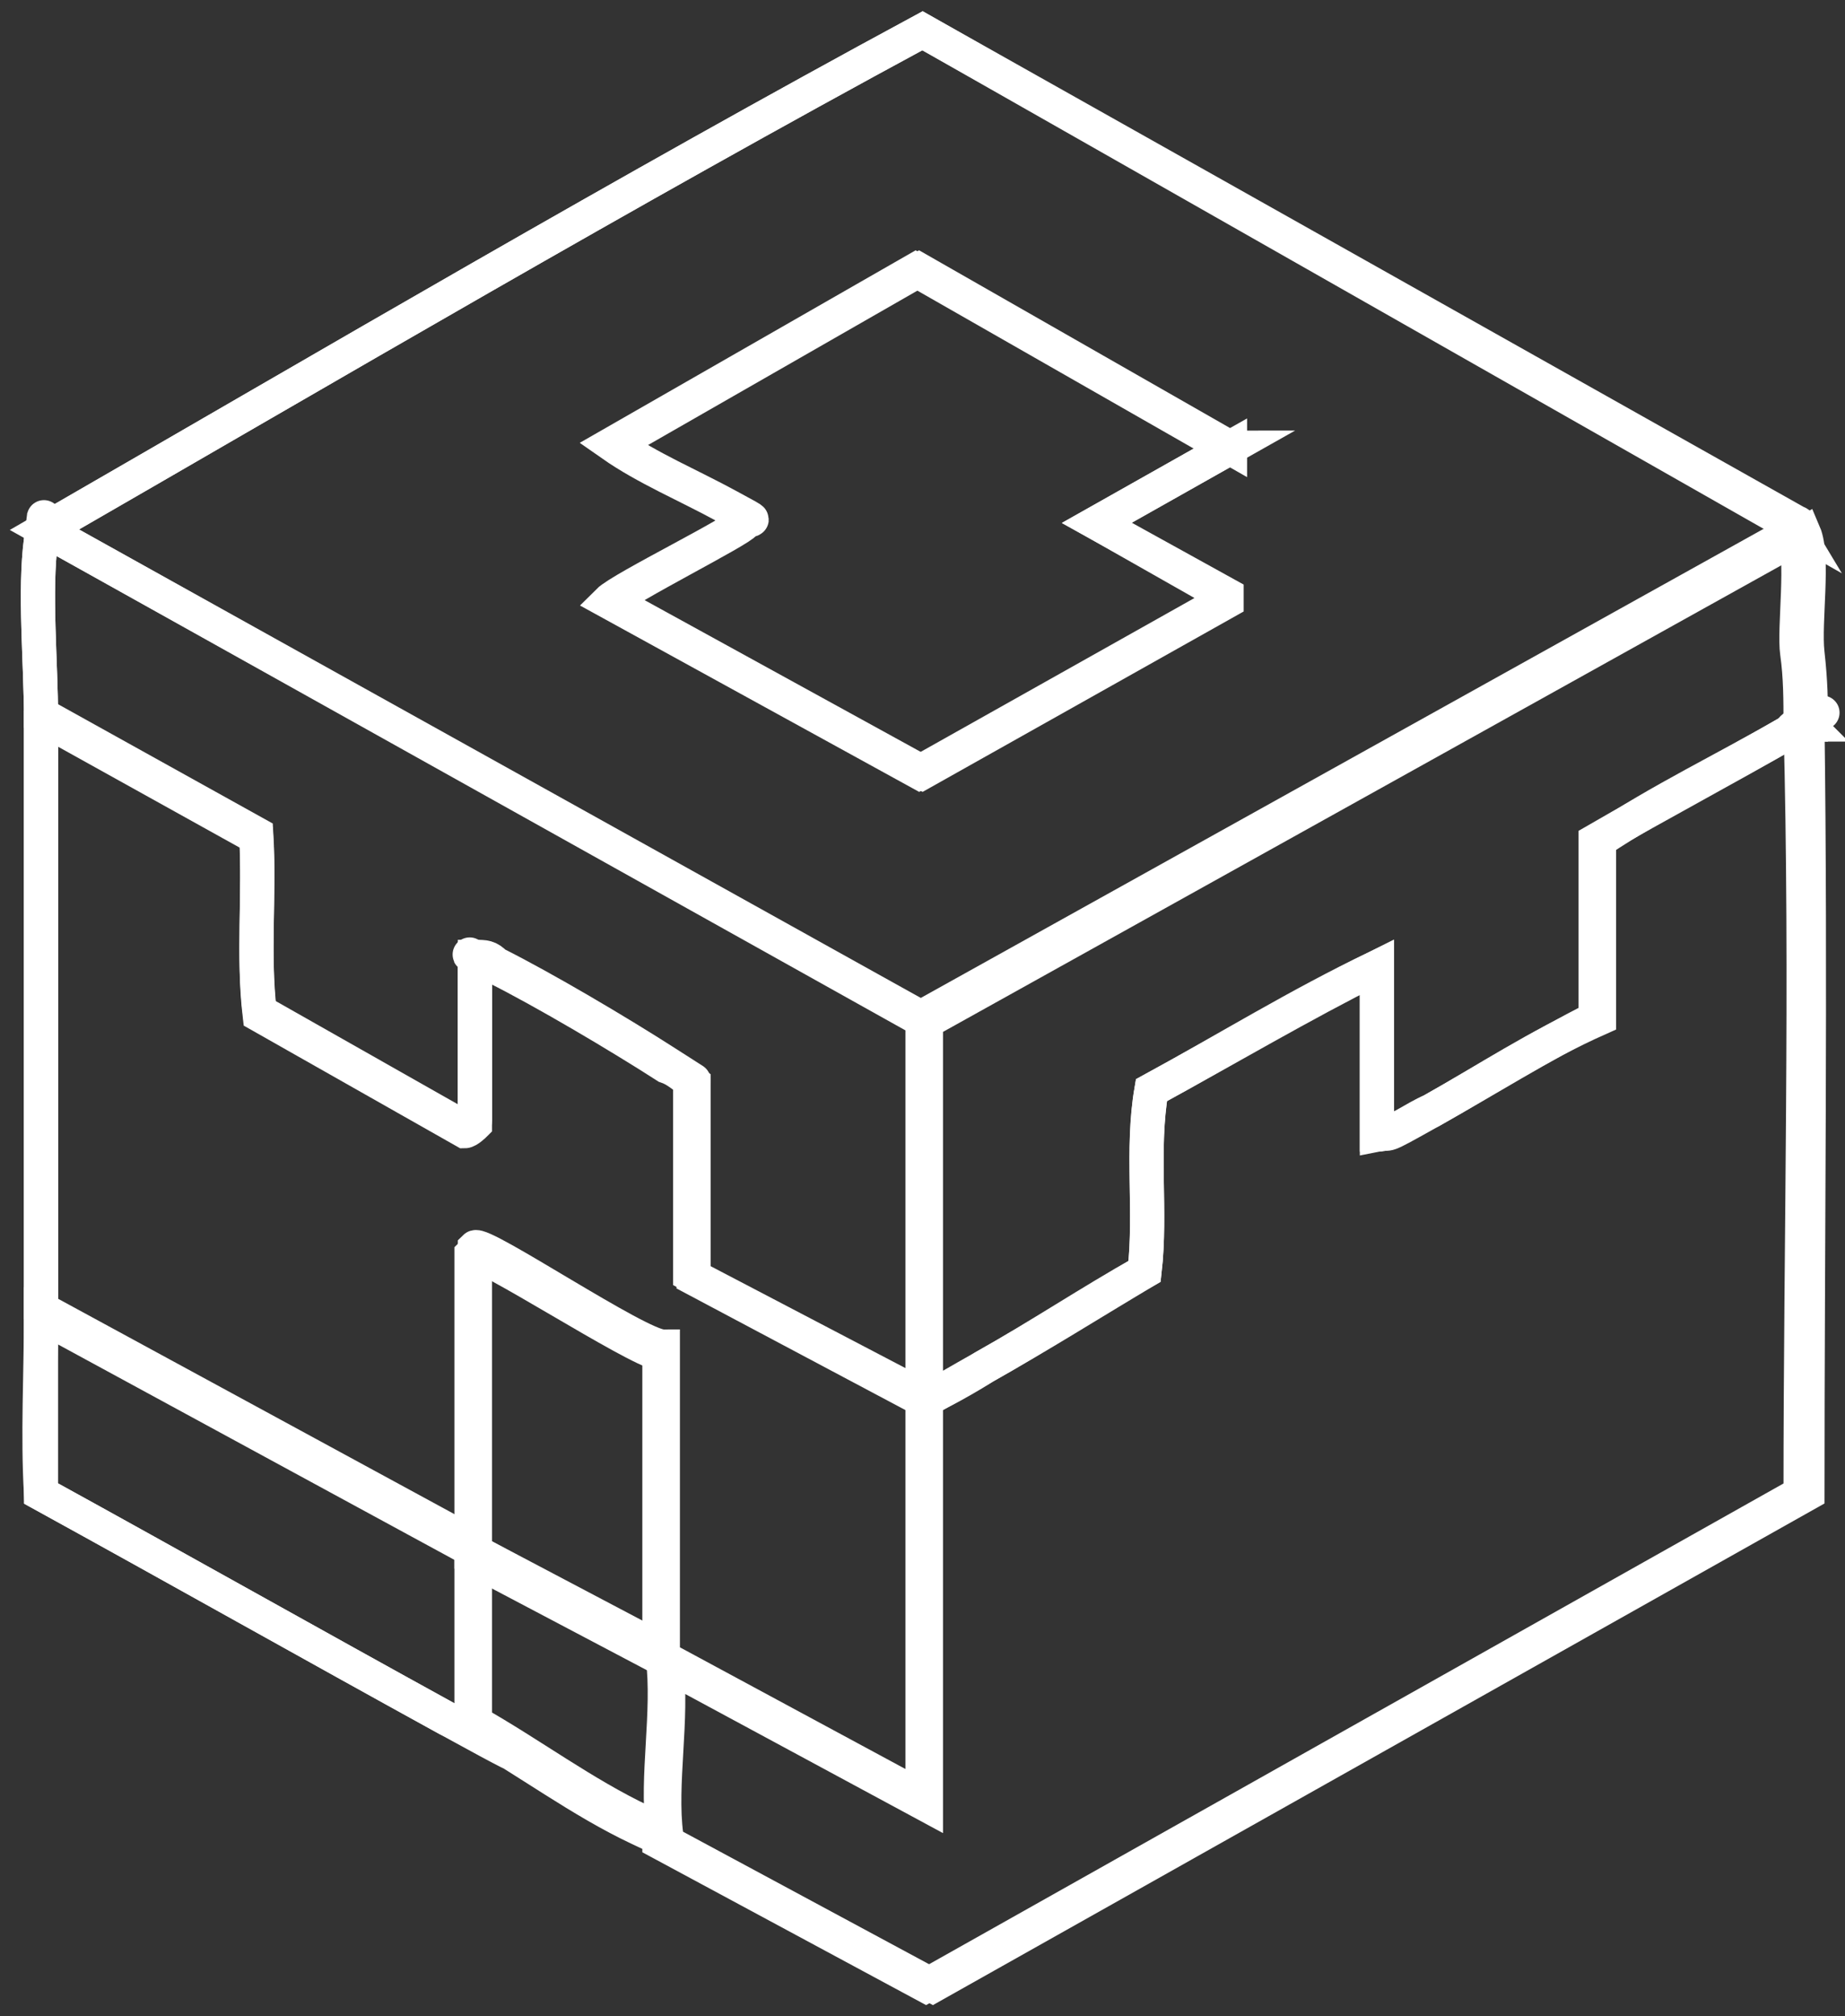 <?xml version="1.0" encoding="UTF-8"?>
<svg id="Livello_1" xmlns="http://www.w3.org/2000/svg" version="1.1" viewBox="0 0 54 59">
  <rect x="0" y="0" width="54" height="59" fill="#333333" stroke="none"/>
  <!-- Generator: Adobe Illustrator 29.1.0, SVG Export Plug-In . SVG Version: 2.1.0 Build 142)  -->
  <defs>
    <style>
      .st0 {
        fill: none;
        stroke: #fff;
        stroke-miterlimit: 10;
      }
    </style>
  </defs>
  <path class="st0" d="M1.3,15.5c-.1,0-.1.2-.1.3-.2,1.5,0,3.6,0,5.2,0,5.8,0,11.7,0,17.5s0,3.5,0,5.2c4,2.2,7.9,4.4,11.9,6.6s.6.2.7.3c1.6.9,3.2,2.1,4.9,2.9s.4.2.6.2c0,0,0,.2,0,.2l7.8,4.2,25.6-14.4c0-7.5.2-15,0-22.5,0-.7,0-1.4-.1-2.1s.2-2.8-.1-3.5,0-.2,0-.2L27,.9C18.3,5.6,9.8,10.6,1.3,15.5Z"/>
  <path class="st0" d="M1.3,15.5C9.8,10.6,18.3,5.6,27,.9l25.6,14.4c.1,0,0,.2,0,.2l-25.7,14.3L1.3,15.5ZM36,13.1l-9.1-5.2-8.9,5.1c1,.7,2.2,1.2,3.3,1.8s.6.3.5.5-3.5,1.9-3.9,2.3l9.1,5,8.9-5v-.2s-3.8-2.1-3.8-2.1l3.9-2.2Z"/>
  <path class="st0" d="M52.9,21.2c.1,7.5,0,15,0,22.5l-25.6,14.4-7.8-4.2c-.1,0,0-.1,0-.2-.2-1.5.2-3.4,0-5l7.6,4.1c0-4,0-7.9,0-11.9.2,0,1.4-.7,1.7-.9,1.6-.9,3.2-1.9,4.7-2.8.2-1.7-.1-3.5.2-5.3,2.2-1.2,4.4-2.5,6.6-3.6v4.9c.5,0,1.1-.5,1.6-.7,1.6-.9,3.2-1.9,4.8-2.7v-5.2c1.9-1.1,3.8-2.1,5.7-3.2s.3-.2.5-.2Z"/>
  <path class="st0" d="M1.2,20.9l6.3,3.5c.1,1.7-.1,3.5.1,5.2l6,3.4c0,0,.3-.1.3-.2v-4.8c.3,0,.4,0,.6.2,1.4.7,3.6,2,5,2.9s.5.3.7.5v5.7c0,0,6.5,3.4,6.5,3.4.1,0,.2,0,.3,0,0,4,0,7.9,0,11.9l-7.6-4.1c.2,1.6-.2,3.5,0,5-.2,0-.4,0-.6-.2-1.7-.8-3.3-2-4.9-2.9v-5l5.5,2.9v-8.9c-.7,0-5.3-3.1-5.5-2.9,0,2.9,0,5.8,0,8.7l-12.7-6.9c0-5.8,0-11.7,0-17.5Z"/>
  <path class="st0" d="M52.9,21.2c-.2,0-.4,0-.5.2-1.9,1.1-3.8,2-5.6,3.2v5.2c-1.8.8-3.3,1.8-4.9,2.7s-1.1.6-1.6.7v-4.9c-2.3,1.1-4.4,2.4-6.6,3.6-.3,1.7,0,3.5-.2,5.3-1.6.9-3.1,1.9-4.7,2.8s-1.5.9-1.7.9v-11l25.7-14.3c.3.7,0,2.6.1,3.5s.1,1.4.1,2.1Z"/>
  <path class="st0" d="M27,29.8v11c-.1,0-.2,0-.3,0l-6.4-3.4v-5.7c-.3-.2-.5-.4-.8-.5-1.4-.9-3.6-2.2-5-2.9s-.4-.2-.6-.2v4.8s-.2.2-.3.2l-6-3.4c-.2-1.7,0-3.5-.1-5.2l-6.3-3.5c0-1.6-.2-3.7,0-5.2s0-.2.1-.3l25.7,14.3Z"/>
  <path class="st0" d="M13.8,45.4v5.2c-.2-.1-.5-.2-.7-.3-4-2.2-7.9-4.4-11.9-6.6-.1-1.7,0-3.5,0-5.2l12.7,6.9Z"/>
  <path class="st0" d="M36,13.1l-3.9,2.2,3.7,2.1v.2s-8.9,5-8.9,5l-9.1-5c.4-.4,3.9-2.1,3.9-2.3s-.4-.4-.5-.5c-1.1-.6-2.3-1.1-3.3-1.8l8.9-5.1,9.1,5.2Z"/>
  <path class="st0" d="M13.8,45.4c0-2.9,0-5.8,0-8.7.2-.2,4.8,2.8,5.5,2.9v8.9l-5.5-2.9v-.2Z"/>
</svg>